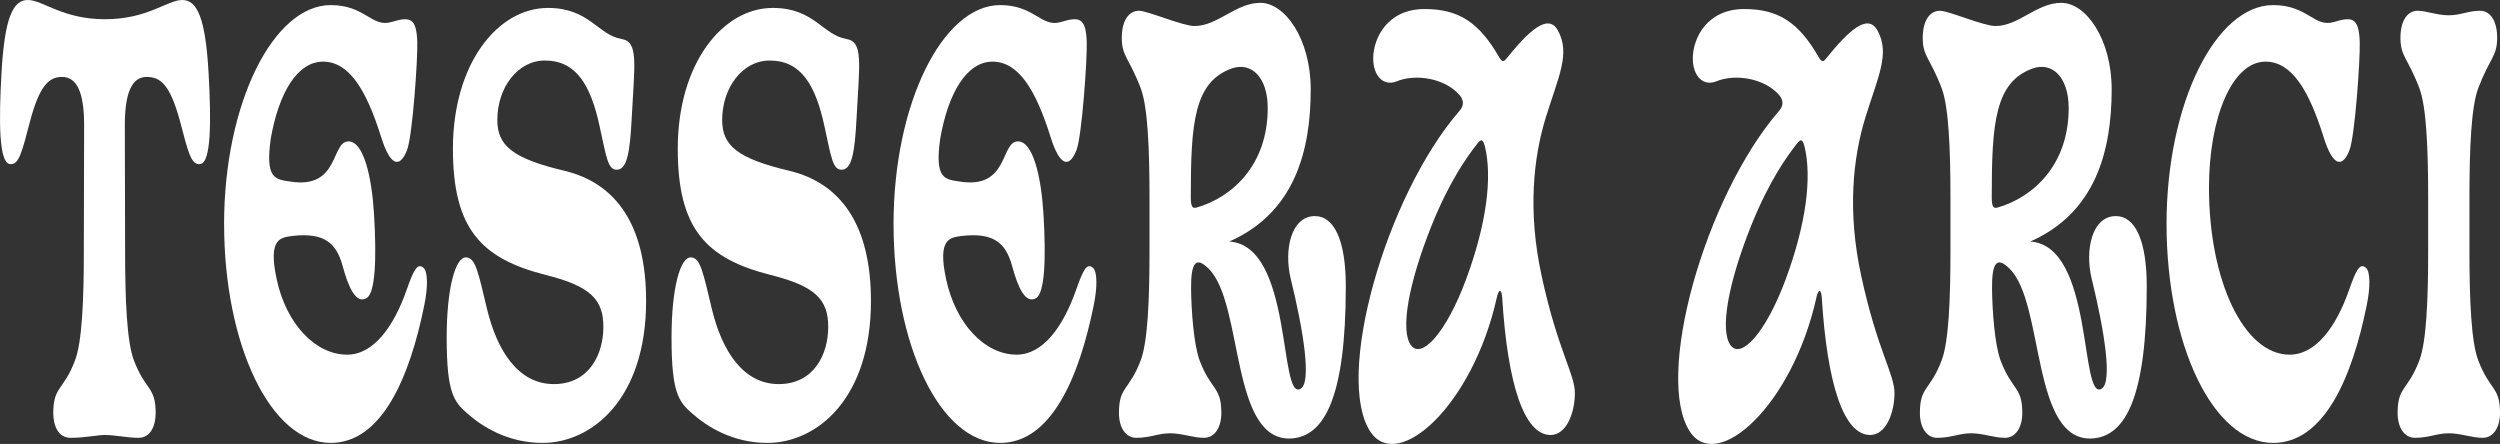 <svg xmlns="http://www.w3.org/2000/svg" id="Livello_2" data-name="Livello 2" viewBox="0 0 1903.99 338.11"><rect x="0" y="0" width="1903.99" height="338.11" fill="#333333" stroke="none"/><defs><style>      .cls-1 {        fill: #fff;      }    </style></defs><g id="Livello_2-2" data-name="Livello 2"><g><path class="cls-1" d="M40.58,314.48c0-20.25,7.75-16.8,16.59-40.06,5.39-14.22,6.68-46.53,6.68-82.71l.22-96.5c0-24.56-5.39-36.62-16.8-36.62-10.12,0-17.23,6.89-24.34,33.6-6.03,22.83-8.4,34.03-15.51,32.74C-.78,123.64-1,93.05,1.16,55.14,3.53,13.79,9.77,0,21.19,0s26.28,14.65,58.81,14.65S127.39,0,138.8,0s17.66,13.79,20.03,55.14c2.15,37.91,1.94,68.5-6.25,69.79-7.11,1.29-9.48-9.91-15.51-32.74-7.54-27.57-14.65-33.6-25.42-33.6s-16.59,11.2-16.59,36.62l.22,96.5c0,36.19,1.29,68.5,6.68,82.71,8.83,23.26,16.59,19.82,16.59,40.06,0,9.48-3.66,18.96-13.14,18.96-8.62,0-17.23-2.15-25.85-2.15-5.39,0-14.86,2.15-25.85,2.15-9.48,0-13.14-9.48-13.14-18.96Z"></path><path class="cls-1" d="M170.67,170.6C170.67,78.84,208.15,3.88,251.88,3.88c26.28,0,31.23,17.23,46.1,12.92,14.22-4.31,19.17-3.45,19.82,15.08,.43,13.35-3.66,71.51-7.75,82.28-4.95,12.92-12.28,14.22-19.82-9.91-11.2-35.76-24.34-57.3-44.16-57.3s-33.82,24.12-39.85,58.59c-4.31,30.59,3.23,31.02,14.86,32.74,37.7,6.03,30.8-30.59,44.37-30.59,11.42,0,17.66,26.71,19.39,55.14,2.15,35.33,.86,60.31-5.6,64.19-7.97,4.74-13.79-7.75-18.31-24.56-4.74-17.23-13.79-25.42-37.7-22.83-9.26,1.29-19.39,1.29-12.49,33.17,7.32,34.03,29.51,57.3,53.64,57.3,20.25,0,35.54-21.54,45.24-49.11,5.17-14.65,8.19-21.54,13.14-16.8,3.02,3.02,3.23,14.22,.43,28-11.2,55.57-32.53,105.12-71.3,105.12-45.88,0-81.21-74.96-81.21-166.72Z"></path><path class="cls-1" d="M355.92,314.92c-10.34-9.05-15.73-15.94-15.73-57.73,0-37.91,6.68-61.6,14.86-61.17,7.11,.43,9.05,10.77,15.94,39.63,7.75,31.88,23.91,56.87,50.84,56.87s37.7-22.83,37.7-43.51-9.48-31.02-43.94-39.63c-49.33-12.49-70.65-35.33-70.65-96.07,0-65.05,34.25-107.27,72.38-107.27,31.67,0,37.91,20.68,56.22,23.69,12.92,2.15,9.69,18.96,7.54,60.74-1.29,24.99-3.45,38.34-10.99,38.77-7.11,.43-8.19-9.05-13.35-32.74-6.89-31.88-17.88-50.4-41.79-50.4-21.11,0-36.19,21.11-36.19,45.23,0,19.39,11.2,29.29,51.27,38.77,39.2,9.48,62.04,41.36,62.04,99.08,0,74.96-41.57,108.13-78.84,108.13-26.71,0-46.1-12.49-57.3-22.4Z"></path><path class="cls-1" d="M527.16,314.92c-10.34-9.05-15.73-15.94-15.73-57.73,0-37.91,6.68-61.6,14.86-61.17,7.11,.43,9.05,10.77,15.94,39.63,7.75,31.88,23.91,56.87,50.84,56.87s37.7-22.83,37.7-43.51-9.48-31.02-43.94-39.63c-49.33-12.49-70.65-35.33-70.65-96.07,0-65.05,34.25-107.27,72.38-107.27,31.67,0,37.91,20.68,56.22,23.69,12.92,2.15,9.69,18.96,7.54,60.74-1.29,24.99-3.45,38.34-10.99,38.77-7.11,.43-8.19-9.05-13.35-32.74-6.89-31.88-17.88-50.4-41.79-50.4-21.11,0-36.19,21.11-36.19,45.23,0,19.39,11.2,29.29,51.27,38.77,39.2,9.48,62.04,41.36,62.04,99.08,0,74.96-41.57,108.13-78.84,108.13-26.71,0-46.1-12.49-57.3-22.4Z"></path><path class="cls-1" d="M680.52,170.6c0-91.76,37.48-166.72,81.21-166.72,26.28,0,31.23,17.23,46.1,12.92,14.22-4.31,19.17-3.45,19.82,15.08,.43,13.35-3.66,71.51-7.75,82.28-4.95,12.92-12.28,14.22-19.82-9.91-11.2-35.76-24.34-57.3-44.16-57.3s-33.82,24.12-39.85,58.59c-4.31,30.59,3.23,31.02,14.86,32.74,37.7,6.03,30.8-30.59,44.37-30.59,11.42,0,17.66,26.71,19.39,55.14,2.15,35.33,.86,60.31-5.6,64.19-7.97,4.74-13.79-7.75-18.31-24.56-4.74-17.23-13.79-25.42-37.7-22.83-9.26,1.29-19.39,1.29-12.49,33.17,7.32,34.03,29.51,57.3,53.64,57.3,20.25,0,35.54-21.54,45.24-49.11,5.17-14.65,8.19-21.54,13.14-16.8,3.02,3.02,3.23,14.22,.43,28-11.2,55.57-32.53,105.12-71.3,105.12-45.88,0-81.21-74.96-81.21-166.72Z"></path><path class="cls-1" d="M920.48,204.63c-9.48-9.48-13.57-5.17-13.36,15.51,.22,16.37,1.94,41.79,6.46,54.28,8.83,23.26,16.59,19.82,16.59,40.06,0,11.2-5.17,18.96-13.14,18.96-8.62,0-16.59-3.45-25.85-3.45s-14.86,3.45-25.85,3.45c-7.97,0-13.14-7.75-13.14-18.96,0-20.25,7.75-16.8,16.59-40.06,5.39-14.22,6.68-46.53,6.68-82.71v-41.79c0-36.19-1.29-68.5-6.68-82.71-8.83-23.26-14.43-24.12-14.43-38.34,0-12.92,5.17-20.68,13.14-20.68,6.46,0,33.17,11.63,42.22,11.63,17.66,0,31.45-17.66,50.19-17.66s38.34,27.57,38.34,65.91c0,46.53-12.06,93.91-62.04,115.89,48.9,3.02,37.48,122.78,54.5,112.01,8.19-5.17,2.15-43.51-7.75-84.01-5.17-21.54,.22-47.39,18.53-47.39,14.43,0,23.48,18.09,23.48,53.42,0,84.87-16.37,113.73-40.71,115.89-47.6,3.88-36.83-102.96-63.76-129.24Zm-9.26-46.53c27.14-7.75,54.28-32.31,54.28-75.82,0-23.69-12.71-35.33-27.36-30.16-28.86,10.34-31.23,41.79-31.23,97.79,0,7.32,1.08,9.05,4.31,8.19Z"></path><path class="cls-1" d="M1144.06,226.6c-.43-6.46-2.58-6.89-4.09,0-18.31,82.28-75.18,133.12-96.07,102.53-27.79-40.93,10.99-179.21,67.64-244.7,3.45-3.88,3.45-8.19,0-12.06-11.2-12.92-33.6-16.37-48.04-10.34-9.91,3.88-17.88-4.31-17.66-18.09,.22-14.65,10.55-37.05,39.2-37.05,25.63,0,41.36,9.91,56.65,36.62,2.37,3.88,3.45,3.88,5.82,.86,16.37-20.25,31.45-34.9,38.99-21.11,9.69,17.66,.43,34.9-9.26,66.34-9.26,30.16-14,71.08-3.02,121.06,12.28,56.44,25.2,74.1,25.2,88.75s-6.25,31.88-18.52,31.88c-20.03,0-32.74-38.34-36.83-104.68Zm-27.36-14.22c15.72-42.65,19.82-77.54,14.22-100.81-1.51-5.6-2.8-6.03-5.82-2.15-7.75,9.91-21.11,28.43-34.68,62.04-18.09,45.23-23.91,80.13-15.94,91.33,7.97,11.2,26.93-9.05,42.22-50.4Z"></path><path class="cls-1" d="M1387.46,226.6c-.43-6.46-2.58-6.89-4.09,0-18.31,82.28-75.18,133.12-96.07,102.53-27.79-40.93,10.99-179.21,67.64-244.7,3.45-3.88,3.45-8.19,0-12.06-11.2-12.92-33.6-16.37-48.04-10.34-9.91,3.88-17.88-4.31-17.66-18.09,.22-14.65,10.55-37.05,39.2-37.05,25.63,0,41.36,9.91,56.65,36.62,2.37,3.88,3.45,3.88,5.82,.86,16.37-20.25,31.45-34.9,38.99-21.11,9.69,17.66,.43,34.9-9.26,66.34-9.26,30.16-14,71.08-3.02,121.06,12.28,56.44,25.2,74.1,25.2,88.75s-6.25,31.88-18.52,31.88c-20.03,0-32.74-38.34-36.83-104.68Zm-27.36-14.22c15.72-42.65,19.82-77.54,14.22-100.81-1.51-5.6-2.8-6.03-5.82-2.15-7.75,9.91-21.11,28.43-34.68,62.04-18.09,45.23-23.91,80.13-15.94,91.33,7.97,11.2,26.93-9.05,42.22-50.4Z"></path><path class="cls-1" d="M1530.48,204.63c-9.48-9.48-13.57-5.17-13.36,15.51,.22,16.37,1.94,41.79,6.46,54.28,8.83,23.26,16.59,19.82,16.59,40.06,0,11.2-5.17,18.96-13.14,18.96-8.62,0-16.59-3.45-25.85-3.45s-14.86,3.45-25.85,3.45c-7.97,0-13.14-7.75-13.14-18.96,0-20.25,7.75-16.8,16.59-40.06,5.39-14.22,6.68-46.53,6.68-82.71v-41.79c0-36.19-1.29-68.5-6.68-82.71-8.83-23.26-14.43-24.12-14.43-38.34,0-12.92,5.17-20.68,13.14-20.68,6.46,0,33.17,11.63,42.22,11.63,17.66,0,31.45-17.66,50.19-17.66s38.34,27.57,38.34,65.91c0,46.53-12.06,93.91-62.04,115.89,48.9,3.02,37.48,122.78,54.5,112.01,8.19-5.17,2.15-43.51-7.75-84.01-5.17-21.54,.22-47.39,18.53-47.39,14.43,0,23.48,18.09,23.48,53.42,0,84.87-16.37,113.73-40.71,115.89-47.6,3.88-36.83-102.96-63.76-129.24Zm-9.26-46.53c27.14-7.75,54.28-32.31,54.28-75.82,0-23.69-12.71-35.33-27.36-30.16-28.86,10.34-31.23,41.79-31.23,97.79,0,7.32,1.08,9.05,4.31,8.19Z"></path><path class="cls-1" d="M1650.03,170.6c0-91.76,37.48-166.72,81.21-166.72,26.28,0,31.23,17.23,46.1,12.92,14.22-4.31,19.17-3.45,19.82,15.08,.43,13.35-3.66,71.51-7.75,82.28-4.95,12.92-12.28,14.22-19.82-9.91-11.2-35.76-24.34-57.3-44.16-57.3-25.63,0-43.08,43.08-43.08,96.07,0,70.65,26.5,127.09,61.39,127.09,20.25,0,35.54-21.54,45.24-49.11,5.17-14.65,8.19-21.54,13.14-16.8,3.02,3.02,3.23,14.22,.43,28-11.2,55.57-32.53,105.12-71.3,105.12-45.88,0-81.21-74.96-81.21-166.72Z"></path><path class="cls-1" d="M1826.01,314.48c0-20.25,7.75-16.8,16.59-40.06,5.38-14.22,6.68-46.53,6.68-82.71v-41.79c0-36.19-1.29-68.5-6.68-82.71-8.83-23.26-14.43-24.12-14.43-38.34,0-12.92,5.17-20.68,13.14-20.68,6.46,0,14.65,3.45,23.69,3.45s14.86-3.45,23.69-3.45c7.97,0,13.14,7.75,13.14,20.68,0,14.22-5.6,15.08-14.43,38.34-5.39,14.22-6.68,46.53-6.68,82.71v41.79c0,36.19,1.29,68.5,6.68,82.71,8.83,23.26,16.59,19.82,16.59,40.06,0,11.2-5.17,18.96-13.14,18.96-8.62,0-16.59-3.45-25.85-3.45s-14.86,3.45-25.85,3.45c-7.97,0-13.14-7.75-13.14-18.96Z"></path></g></g></svg>